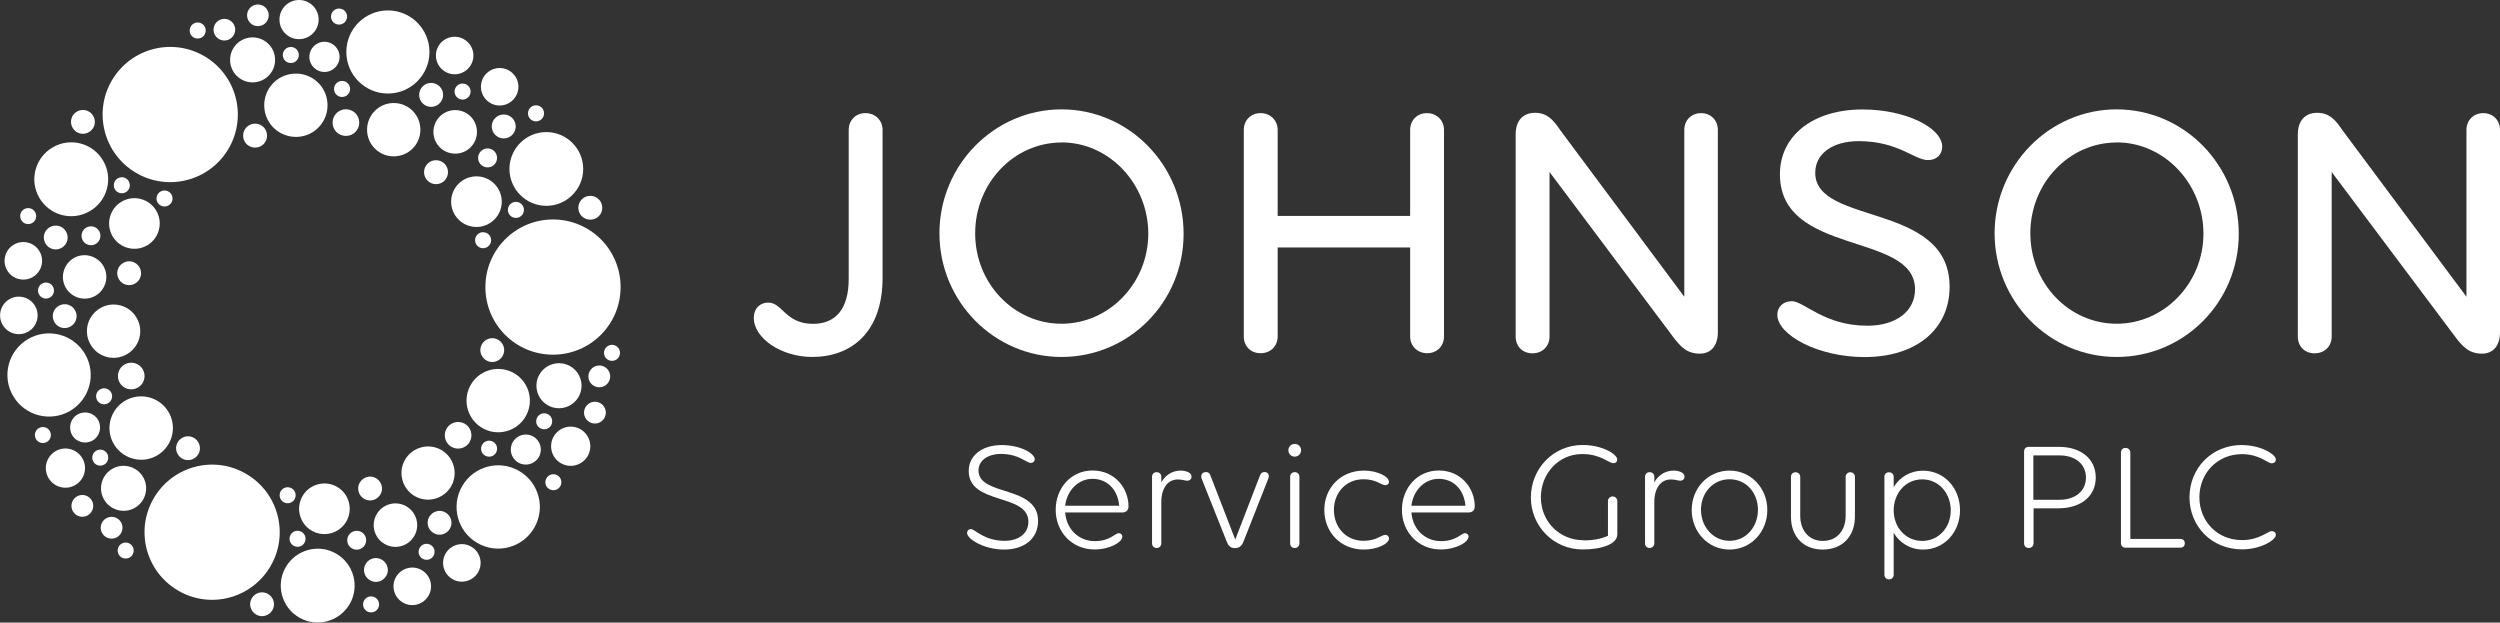 <?xml version="1.0" encoding="UTF-8"?><svg id="b" xmlns="http://www.w3.org/2000/svg" width="240.01" height="59.77" viewBox="0 0 240.01 59.77"><rect x="0" y="0" width="240.01" height="59.77" fill="#333333" stroke="none"/><g id="c"><g><g><g><path d="m42.37,43.2c1.22.71,1.64,2.27.94,3.49-.71,1.22-2.27,1.64-3.49.94-1.22-.71-1.64-2.27-.94-3.49.71-1.22,2.27-1.64,3.49-.94Z" style="fill:#fff;"/><path d="m32.27,53.15c1.7.98,2.28,3.15,1.3,4.84-.98,1.69-3.15,2.28-4.84,1.3-1.7-.98-2.28-3.15-1.3-4.84s3.15-2.28,4.84-1.3Z" style="fill:#fff;"/><path d="m59.14,33.21c.37.21.49.68.28,1.05s-.68.49-1.05.28c-.37-.21-.49-.68-.28-1.05s.68-.49,1.05-.28Z" style="fill:#fff;"/><path d="m25.73,57.02c.55.32.74,1.02.42,1.56-.32.55-1.02.74-1.56.42-.55-.32-.74-1.02-.42-1.56.32-.55,1.02-.74,1.56-.42Z" style="fill:#fff;"/><path d="m54.75,35.16c1.03.6,1.39,1.92.79,2.95-.6,1.03-1.92,1.39-2.96.79-1.03-.6-1.39-1.92-.79-2.95.6-1.03,1.92-1.39,2.96-.79Z" style="fill:#fff;"/><path d="m50.69,10.88c0-.42.34-.77.77-.77s.77.34.77.77-.34.77-.77.77-.77-.34-.77-.77Z" style="fill:#fff;"/><path d="m48.76,20.15c0-.42.34-.77.77-.77s.77.34.77.77-.34.77-.77.77-.77-.34-.77-.77Z" style="fill:#fff;"/><circle cx="21.54" cy="2.85" r="1.04" style="fill:#fff;"/><path d="m41.61,12.66c0-1.15.93-2.09,2.09-2.09s2.09.93,2.09,2.09-.93,2.09-2.09,2.09-2.09-.93-2.09-2.09Z" style="fill:#fff;"/><circle cx="31.15" cy="5.46" r="1.45" style="fill:#fff;"/><circle cx="16.34" cy="11" r="6.49" transform="translate(-1.82 18.62) rotate(-56.72)" style="fill:#fff;"/><path d="m12.18,34.01c-1.22.71-2.79.29-3.49-.94-.71-1.22-.29-2.78.94-3.49,1.22-.71,2.79-.29,3.49.94.71,1.22.29,2.78-.94,3.49Z" style="fill:#fff;"/><path d="m8.43,49.47c-.5.29-1.14.12-1.43-.38-.29-.5-.12-1.14.38-1.43s1.14-.12,1.43.38.12,1.14-.38,1.43Z" style="fill:#fff;"/><path d="m10.38,38.71c-.37.21-.84.09-1.05-.28s-.09-.84.28-1.05c.37-.21.84-.09,1.05.28.21.37.09.84-.28,1.05Z" style="fill:#fff;"/><path d="m3.14,26.6c-.86.5-1.97.2-2.46-.66-.5-.86-.2-1.97.66-2.46.86-.5,1.97-.2,2.46.66.5.86.2,1.97-.66,2.46Z" style="fill:#fff;"/></g><g><path d="m34.7,51.08c.44.25.58.81.33,1.24-.25.43-.81.58-1.24.33-.44-.25-.58-.81-.33-1.24.25-.43.81-.58,1.24-.33Z" style="fill:#fff;"/><path d="m23.61,45.48c3.1,1.79,4.17,5.76,2.37,8.86-1.79,3.1-5.76,4.17-8.86,2.37-3.1-1.79-4.17-5.76-2.37-8.86,1.79-3.1,5.76-4.17,8.86-2.37Z" style="fill:#fff;"/><path d="m49.83,45.21c1.91,1.1,2.57,3.55,1.46,5.46-1.1,1.91-3.55,2.57-5.46,1.46-1.91-1.1-2.57-3.55-1.46-5.46,1.1-1.91,3.55-2.57,5.46-1.46Z" style="fill:#fff;"/><path d="m49.21,35.75c1.5.76,2.09,2.6,1.33,4.09-.76,1.5-2.6,2.09-4.09,1.33-1.5-.76-2.09-2.6-1.33-4.09.76-1.5,2.6-2.09,4.09-1.33Z" style="fill:#fff;"/><path d="m36.01,57.36c.37.21.49.68.28,1.05-.21.37-.68.49-1.05.28-.37-.21-.49-.68-.28-1.05s.68-.49,1.05-.28Z" style="fill:#fff;"/><path d="m28,46.88c.37.21.49.68.28,1.05s-.68.49-1.05.28-.49-.68-.28-1.05c.21-.37.68-.49,1.05-.28Z" style="fill:#fff;"/><path d="m28.95,51.06c.37.21.49.68.28,1.05-.21.37-.68.49-1.05.28s-.49-.68-.28-1.05c.21-.37.68-.49,1.05-.28Z" style="fill:#fff;"/><path d="m57.64,38.71c.5.29.67.93.38,1.43s-.93.67-1.43.38c-.5-.29-.67-.93-.38-1.43.29-.5.93-.67,1.43-.38Z" style="fill:#fff;"/><path d="m58.06,35.23c.5.29.67.93.38,1.43s-.93.67-1.43.38c-.5-.29-.67-.93-.38-1.43.29-.5.93-.67,1.43-.38Z" style="fill:#fff;"/><path d="m47.34,42.41c.37.21.49.68.28,1.05-.21.37-.68.49-1.05.28-.37-.21-.49-.68-.28-1.05s.68-.49,1.05-.28Z" style="fill:#fff;"/><path d="m52.63,39.78c.37.21.49.68.28,1.05s-.68.49-1.05.28-.49-.68-.28-1.05c.21-.37.68-.49,1.05-.28Z" style="fill:#fff;"/><path d="m53.51,45.63c.37.21.49.68.28,1.05-.21.37-.68.49-1.05.28-.37-.21-.49-.68-.28-1.05.21-.37.68-.49,1.05-.28Z" style="fill:#fff;"/><path d="m39.01,48.61c1,.58,1.34,1.85.76,2.85s-1.85,1.34-2.85.76c-1-.58-1.34-1.85-.76-2.85.58-1,1.85-1.34,2.85-.76Z" style="fill:#fff;"/><path d="m36.1,45.91c.55.32.74,1.02.42,1.56-.32.55-1.02.74-1.56.42-.55-.32-.74-1.02-.42-1.56.32-.55,1.02-.74,1.56-.42Z" style="fill:#fff;"/><path d="m36.66,53.73c.55.32.74,1.02.42,1.56-.32.55-1.02.74-1.56.42-.55-.32-.74-1.02-.42-1.56.32-.55,1.02-.74,1.56-.42Z" style="fill:#fff;"/><path d="m47.83,32.62c.55.32.74,1.02.42,1.56-.32.55-1.02.74-1.56.42-.55-.32-.74-1.02-.42-1.56.32-.55,1.02-.74,1.56-.42Z" style="fill:#fff;"/><path d="m45.24,52.48c.86.5,1.16,1.6.66,2.46-.5.86-1.6,1.16-2.46.66-.86-.5-1.16-1.6-.66-2.46.5-.86,1.6-1.16,2.46-.66Z" style="fill:#fff;"/><circle cx="46.81" cy="15.16" r=".91" style="fill:#fff;"/><path d="m26.83,1.88c0-1.04.84-1.88,1.88-1.88s1.88.84,1.88,1.88-.84,1.88-1.88,1.88-1.88-.84-1.88-1.88Z" style="fill:#fff;"/><path d="m31.93,11.77c0-.71.57-1.28,1.28-1.28s1.28.57,1.28,1.28-.57,1.28-1.28,1.28-1.28-.57-1.28-1.28Z" style="fill:#fff;"/><path d="m33.25,4.99c0-2.21,1.79-3.99,3.99-3.99s3.99,1.79,3.99,3.99-1.79,3.99-3.99,3.99-3.99-1.79-3.99-3.99Z" style="fill:#fff;"/><path d="m48.91,16.22c0-1.96,1.59-3.54,3.54-3.54s3.54,1.59,3.54,3.54-1.59,3.54-3.54,3.54-3.54-1.59-3.54-3.54Z" style="fill:#fff;"/><path d="m25.37,10.26c-.09-1.68,1.2-3.11,2.88-3.19,1.68-.09,3.11,1.2,3.19,2.88.09,1.68-1.2,3.11-2.88,3.19s-3.11-1.2-3.19-2.88Z" style="fill:#fff;"/><circle cx="46.38" cy="23.06" r=".77" style="fill:#fff;"/><circle cx="44.41" cy="8.79" r=".77" style="fill:#fff;"/><circle cx="24.76" cy="1.47" r="1.04" style="fill:#fff;"/><path d="m32.07,8.54c0-.42.34-.77.77-.77s.77.34.77.77-.34.77-.77.77-.77-.34-.77-.77Z" style="fill:#fff;"/><path d="m27.15,5.28c0-.42.34-.77.77-.77s.77.34.77.77-.34.77-.77.77-.77-.34-.77-.77Z" style="fill:#fff;"/><path d="m18.21,2.93c0-.42.34-.77.77-.77s.77.34.77.77-.34.77-.77.77-.77-.34-.77-.77Z" style="fill:#fff;"/><path d="m31.78,1.59c0-.42.34-.77.77-.77s.77.34.77.77-.34.77-.77.77-.77-.34-.77-.77Z" style="fill:#fff;"/><path d="m43.31,19.36c0-1.34,1.09-2.43,2.43-2.43s2.43,1.09,2.43,2.43-1.09,2.43-2.43,2.43-2.43-1.09-2.43-2.43Z" style="fill:#fff;"/><circle cx="41.39" cy="9.11" r="1.15" style="fill:#fff;"/><circle cx="41.86" cy="16.53" r="1.15" style="fill:#fff;"/><circle cx="48.36" cy="12.14" r="1.15" style="fill:#fff;"/><path d="m23.34,13.02c0-.63.51-1.15,1.15-1.15s1.15.51,1.15,1.15-.51,1.15-1.15,1.15-1.15-.51-1.15-1.15Z" style="fill:#fff;"/><path d="m46.17,8.33c0-1,.81-1.8,1.8-1.8s1.8.81,1.8,1.8-.81,1.8-1.8,1.8-1.8-.81-1.8-1.8Z" style="fill:#fff;"/><path d="m9.19,23.42c-.43.25-.99.1-1.24-.33-.25-.43-.1-.99.33-1.24.44-.25.99-.1,1.24.33.25.44.1.99-.33,1.24Z" style="fill:#fff;"/><path d="m13.24,37.21c-.61.35-1.4.14-1.75-.47-.35-.61-.14-1.4.47-1.75.61-.35,1.4-.14,1.75.47.35.61.14,1.4-.47,1.75Z" style="fill:#fff;"/><path d="m6.71,39.46c-1.91,1.1-4.35.45-5.46-1.46s-.45-4.35,1.46-5.46c1.91-1.1,4.35-.45,5.46,1.46s.45,4.35-1.46,5.46Z" style="fill:#fff;"/><path d="m3.09,21.41c-.37.21-.84.09-1.05-.28s-.09-.84.28-1.05.84-.09,1.05.28c.21.37.09.84-.28,1.05Z" style="fill:#fff;"/><path d="m16.18,19.72c-.37.21-.84.09-1.05-.28-.21-.37-.09-.84.28-1.05s.84-.09,1.05.28c.21.37.09.84-.28,1.05Z" style="fill:#fff;"/><path d="m12.08,18.45c-.37.21-.84.09-1.05-.28s-.09-.84.28-1.05c.37-.21.84-.09,1.05.28.21.37.09.84-.28,1.05Z" style="fill:#fff;"/><path d="m4.8,28.56c-.37.21-.84.09-1.05-.28-.21-.37-.09-.84.28-1.05s.84-.09,1.05.28c.21.37.09.84-.28,1.05Z" style="fill:#fff;"/><path d="m10.01,44.6c-.37.21-.84.09-1.05-.28-.21-.37-.09-.84.28-1.05.37-.21.84-.09,1.05.28s.09.84-.28,1.05Z" style="fill:#fff;"/><path d="m12.45,53.52c-.37.21-.84.09-1.05-.28-.21-.37-.09-.84.28-1.05.37-.21.84-.09,1.05.28.21.37.09.84-.28,1.05Z" style="fill:#fff;"/><path d="m4.5,42.43c-.37.21-.84.09-1.05-.28-.21-.37-.09-.84.28-1.05s.84-.09,1.05.28.09.84-.28,1.05Z" style="fill:#fff;"/><path d="m9.17,28.39c-1,.58-2.27.23-2.85-.76s-.23-2.27.76-2.85,2.27-.23,2.85.76c.58,1,.23,2.27-.76,2.85Z" style="fill:#fff;"/><path d="m14.12,23.56c-1.16.67-2.65.27-3.32-.89-.67-1.16-.27-2.65.89-3.32,1.16-.67,2.65-.27,3.32.89.67,1.16.27,2.65-.89,3.32Z" style="fill:#fff;"/><path d="m8.53,12.69c-.55.32-1.25.13-1.56-.42-.32-.55-.13-1.25.42-1.56.55-.32,1.25-.13,1.56.42.32.55.13,1.25-.42,1.56Z" style="fill:#fff;"/><path d="m5.92,23.79c-.55.32-1.25.13-1.56-.42-.32-.55-.13-1.25.42-1.56s1.25-.13,1.56.42c.32.55.13,1.25-.42,1.56Z" style="fill:#fff;"/><path d="m18.62,44.02c-.55.32-1.25.13-1.56-.42-.32-.55-.13-1.25.42-1.56.55-.32,1.25-.13,1.56.42.32.55.13,1.25-.42,1.56Z" style="fill:#fff;"/><path d="m2.71,31.84c-.86.5-1.97.2-2.46-.66-.5-.86-.2-1.97.66-2.46.86-.5,1.97-.2,2.46.66.5.86.2,1.97-.66,2.46Z" style="fill:#fff;"/><path d="m12.95,48.75c-1.03.6-2.36.24-2.96-.79-.6-1.03-.24-2.36.79-2.95,1.03-.6,2.36-.24,2.96.79.6,1.03.24,2.36-.79,2.95Z" style="fill:#fff;"/></g><g><path d="m40.48,54.73c.86.5,1.16,1.6.66,2.46-.5.86-1.6,1.16-2.46.66-.86-.5-1.16-1.6-.66-2.46.5-.86,1.6-1.16,2.46-.66Z" style="fill:#fff;"/><path d="m55.73,41.21c.9.52,1.21,1.67.69,2.57-.52.9-1.67,1.21-2.57.69s-1.21-1.67-.69-2.57c.52-.9,1.67-1.21,2.57-.69Z" style="fill:#fff;"/><path d="m41.34,52.31c.37.21.49.68.28,1.05-.21.37-.68.49-1.05.28-.37-.21-.49-.68-.28-1.05.21-.37.68-.49,1.05-.28Z" style="fill:#fff;"/><path d="m32.36,46.74c1.16.67,1.56,2.16.89,3.32-.67,1.16-2.16,1.56-3.32.89-1.16-.67-1.56-2.16-.89-3.32.67-1.16,2.16-1.56,3.32-.89Z" style="fill:#fff;"/><path d="m46.6,27.56c0-3.58,2.9-6.49,6.49-6.49s6.49,2.9,6.49,6.49-2.9,6.49-6.49,6.49-6.49-2.9-6.49-6.49Z" style="fill:#fff;"/><path d="m35.24,12.45c0-1.41,1.14-2.56,2.56-2.56s2.56,1.14,2.56,2.56-1.14,2.56-2.56,2.56-2.56-1.14-2.56-2.56Z" style="fill:#fff;"/><path d="m41.85,5.33c0-1,.81-1.8,1.8-1.8s1.8.81,1.8,1.8-.81,1.8-1.8,1.8-1.8-.81-1.8-1.8Z" style="fill:#fff;"/><circle cx="24.25" cy="5.75" r="2.16" style="fill:#fff;"/><path d="m8.61,20.28c-1.7.98-3.86.4-4.84-1.3-.98-1.69-.4-3.86,1.3-4.84,1.7-.98,3.86-.4,4.84,1.3.98,1.69.4,3.86-1.3,4.84Z" style="fill:#fff;"/><path d="m15.21,43.65c-1.41.91-3.29.51-4.21-.9s-.51-3.29.9-4.21c1.41-.91,3.29-.51,4.21.9s.51,3.29-.9,4.21Z" style="fill:#fff;"/><path d="m11.24,51.57c-.5.29-1.14.12-1.43-.38-.29-.5-.12-1.14.38-1.43.5-.29,1.14-.12,1.43.38.29.5.12,1.14-.38,1.43Z" style="fill:#fff;"/><path d="m6.78,31.34c-.55.32-1.25.13-1.56-.42-.32-.55-.13-1.25.42-1.56.55-.32,1.25-.13,1.56.42.32.55.13,1.25-.42,1.56Z" style="fill:#fff;"/><path d="m12.97,27.22c-.55.32-1.25.13-1.56-.42-.32-.55-.13-1.25.42-1.56.55-.32,1.25-.13,1.56.42.32.55.13,1.25-.42,1.56Z" style="fill:#fff;"/><path d="m8.89,42.29c-.69.4-1.58.16-1.97-.53s-.16-1.58.53-1.97c.69-.4,1.58-.16,1.97.53s.16,1.58-.53,1.97Z" style="fill:#fff;"/><path d="m44.62,40.68c.61.35.82,1.14.47,1.75-.35.61-1.14.82-1.75.47-.61-.35-.82-1.14-.47-1.75.35-.61,1.14-.82,1.75-.47Z" style="fill:#fff;"/><path d="m42.77,49.2c.55.32.74,1.02.42,1.56-.32.55-1.02.74-1.56.42-.55-.32-.74-1.02-.42-1.56.32-.55,1.02-.74,1.56-.42Z" style="fill:#fff;"/><path d="m55.52,19.95c0-.63.51-1.15,1.15-1.15s1.15.51,1.15,1.15-.51,1.14-1.15,1.14-1.15-.51-1.15-1.14Z" style="fill:#fff;"/><path d="m7.22,46.57c-.9.52-2.05.21-2.57-.69-.52-.9-.21-2.05.69-2.57.9-.52,2.05-.21,2.57.69s.21,2.05-.69,2.57Z" style="fill:#fff;"/><path d="m51.2,41.91c.69.4.93,1.28.53,1.97-.4.69-1.28.93-1.97.53-.69-.4-.93-1.28-.53-1.97.4-.69,1.28-.93,1.97-.53Z" style="fill:#fff;"/></g></g><g><path d="m73.76,29.05c1.36,0,1.64,2.04,4.29,2.04,2.18,0,3.43-1.43,3.43-4.32v-14.3c0-.93.68-1.61,1.61-1.61s1.64.68,1.64,1.61v14.22c0,5.25-3.04,7.58-6.75,7.58-2.97,0-5.61-1.79-5.61-3.75,0-1,.68-1.47,1.39-1.47Z" style="fill:#fff;"/><path d="m101.91,34.27c-6.47,0-11.72-5.33-11.72-11.87s5.25-11.9,11.72-11.9,11.72,5.36,11.72,11.94-5.25,11.83-11.72,11.83Zm0-20.59c-4.57,0-8.29,3.9-8.29,8.72s3.72,8.68,8.29,8.68,8.33-3.9,8.33-8.65-3.72-8.76-8.33-8.76Z" style="fill:#fff;"/><path d="m122.66,23.76v8.54c0,.93-.68,1.61-1.64,1.61s-1.61-.68-1.61-1.61V12.47c0-.93.68-1.61,1.61-1.61s1.64.68,1.64,1.61v8.26h12.72v-8.26c0-.93.68-1.61,1.61-1.61s1.64.68,1.64,1.61v19.83c0,.93-.68,1.61-1.61,1.61s-1.64-.68-1.64-1.61v-8.54h-12.72Z" style="fill:#fff;"/><path d="m164.92,12.47v19.44c0,1.25-.64,2.04-1.72,2.04-1.25,0-1.86-.64-2.68-1.75l-11.76-15.69v15.8c0,.93-.68,1.61-1.64,1.61s-1.61-.68-1.61-1.61V12.9c0-1.29.68-2.07,1.86-2.07,1.11,0,1.72.61,2.43,1.68l11.9,15.98V12.47c0-.93.68-1.61,1.61-1.61s1.61.68,1.61,1.61Z" style="fill:#fff;"/><path d="m171.99,28.91c1.22,0,3.11,2.36,7.29,2.36,2.72,0,4.57-1.36,4.57-3.5,0-5.54-12.97-3.14-12.97-11.04,0-3.68,3.14-6.22,7.93-6.22,4.22,0,7.65,1.79,7.65,3.57,0,.75-.54,1.29-1.36,1.29-1.32,0-2.86-1.82-6.65-1.82-2.54,0-4.18,1.22-4.18,3.04,0,5.08,12.9,2.79,12.9,10.94,0,4.04-3.15,6.75-8.18,6.75-4.43,0-8.36-2.11-8.36-4.07,0-.71.54-1.29,1.36-1.29Z" style="fill:#fff;"/><path d="m203.21,34.27c-6.47,0-11.72-5.33-11.72-11.87s5.25-11.9,11.72-11.9,11.72,5.36,11.72,11.94-5.25,11.83-11.72,11.83Zm0-20.59c-4.57,0-8.29,3.9-8.29,8.72s3.72,8.68,8.29,8.68,8.33-3.9,8.33-8.65-3.72-8.76-8.33-8.76Z" style="fill:#fff;"/><path d="m240.01,12.47v19.44c0,1.25-.64,2.04-1.72,2.04-1.25,0-1.86-.64-2.68-1.75l-11.76-15.69v15.8c0,.93-.68,1.61-1.64,1.61s-1.61-.68-1.61-1.61V12.9c0-1.29.68-2.07,1.86-2.07,1.11,0,1.72.61,2.43,1.68l11.9,15.98V12.47c0-.93.68-1.61,1.61-1.61s1.61.68,1.61,1.61Z" style="fill:#fff;"/></g><g><path d="m93.21,50.79c.38,0,1.24,1.13,3.24,1.13,1.38,0,2.28-.73,2.28-1.83,0-2.77-5.73-1.57-5.73-4.88,0-1.48,1.29-2.48,3.16-2.48s3.18.83,3.18,1.36c0,.2-.15.35-.38.35-.44,0-1.13-.86-2.86-.86-1.27,0-2.16.63-2.16,1.59,0,2.51,5.72,1.38,5.72,4.84,0,1.68-1.29,2.75-3.28,2.75-1.89,0-3.54-1-3.54-1.6,0-.2.15-.36.38-.36Z" style="fill:#fff;"/><path d="m108.34,48.61c0,.36-.21.59-.59.59h-5.49c.11,1.54,1.24,2.75,2.84,2.75,1.48,0,1.95-.76,2.3-.76.21,0,.35.14.35.33,0,.5-1.13,1.23-2.68,1.23-2.18,0-3.72-1.71-3.72-3.8s1.47-3.78,3.54-3.78c2.18,0,3.45,1.75,3.45,3.43Zm-6.08-.06h5.19c-.15-1.62-1.21-2.58-2.57-2.58s-2.45,1.12-2.62,2.58Z" style="fill:#fff;"/><path d="m114.39,45.76c0,.23-.17.39-.42.39-.21,0-.44-.12-.89-.12-.97,0-1.59.83-1.59,2.18v3.96c0,.26-.2.44-.45.44s-.44-.18-.44-.44v-6.4c0-.26.18-.44.44-.44s.45.18.45.44v.54c.38-.68,1.03-1.13,1.86-1.13.42,0,1.04.15,1.04.57Z" style="fill:#fff;"/><path d="m117.76,51.97l-2.39-6c-.14-.38.06-.65.41-.65.24,0,.38.14.45.39l2.36,6.09,2.36-6.12c.09-.26.23-.36.45-.36.32,0,.51.24.36.63l-2.37,6.02c-.18.45-.42.65-.83.65s-.63-.2-.8-.65Z" style="fill:#fff;"/><path d="m124.91,43.23c0,.33-.27.61-.61.61s-.61-.27-.61-.61.26-.61.61-.61.61.27.61.61Zm-.61,9.38c-.26,0-.44-.18-.44-.44v-6.4c0-.26.18-.44.44-.44s.45.18.45.44v6.4c0,.26-.2.44-.45.44Z" style="fill:#fff;"/><path d="m133.35,46.25c0,.18-.14.33-.35.33-.41,0-.85-.57-2.1-.57-1.71,0-2.84,1.32-2.84,2.95s1.13,2.96,2.84,2.96c1.26,0,1.69-.57,2.1-.57.21,0,.35.15.35.35,0,.5-1.13,1.06-2.41,1.06-2.28,0-3.8-1.71-3.8-3.8s1.53-3.78,3.81-3.78c1.27,0,2.39.56,2.39,1.07Z" style="fill:#fff;"/><path d="m141.58,48.61c0,.36-.21.59-.59.59h-5.49c.11,1.54,1.24,2.75,2.84,2.75,1.48,0,1.95-.76,2.3-.76.21,0,.35.14.35.33,0,.5-1.13,1.23-2.68,1.23-2.18,0-3.72-1.71-3.72-3.8s1.47-3.78,3.54-3.78c2.18,0,3.45,1.75,3.45,3.43Zm-6.08-.06h5.19c-.15-1.62-1.21-2.58-2.57-2.58s-2.45,1.12-2.62,2.58Z" style="fill:#fff;"/><path d="m152.01,51.88c1,0,1.69-.15,2.36-.44v-3.33c0-.26.2-.45.45-.45s.45.2.45.45v3.19c0,.94-1.5,1.45-3.34,1.45-2.78,0-4.96-2.24-4.96-4.99s2.13-5.04,4.98-5.04c1.86,0,3.31.88,3.31,1.39,0,.23-.15.36-.36.36-.47,0-1.19-.88-3.01-.88-2.25,0-3.96,1.86-3.96,4.16s1.77,4.11,4.08,4.11Z" style="fill:#fff;"/><path d="m161.72,45.76c0,.23-.17.39-.42.39-.21,0-.44-.12-.89-.12-.97,0-1.59.83-1.59,2.18v3.96c0,.26-.2.44-.45.44s-.44-.18-.44-.44v-6.4c0-.26.18-.44.44-.44s.45.18.45.44v.54c.38-.68,1.03-1.13,1.86-1.13.42,0,1.04.15,1.04.57Z" style="fill:#fff;"/><path d="m166.04,45.18c2.07,0,3.63,1.69,3.63,3.78s-1.56,3.8-3.63,3.8-3.63-1.71-3.63-3.8,1.56-3.78,3.63-3.78Zm.01.83c-1.59,0-2.75,1.3-2.75,2.93s1.16,2.98,2.75,2.98,2.72-1.35,2.72-2.98-1.13-2.93-2.72-2.93Z" style="fill:#fff;"/><path d="m175,51.93c1.33,0,2.19-.97,2.19-2.42v-3.73c0-.26.2-.44.44-.44.27,0,.45.18.45.44v3.82c0,1.91-1.23,3.16-3.09,3.16s-3.05-1.25-3.05-3.16v-3.82c0-.26.18-.44.44-.44s.45.18.45.44v3.73c0,1.45.86,2.42,2.16,2.42Z" style="fill:#fff;"/><path d="m188.17,48.98c0,2.13-1.53,3.78-3.54,3.78-1.24,0-2.24-.63-2.83-1.6v4.01c0,.26-.18.45-.45.45-.26,0-.44-.2-.44-.45v-9.39c0-.26.18-.44.44-.44.27,0,.45.18.45.44v.98c.59-.95,1.57-1.57,2.83-1.57,2.04,0,3.54,1.68,3.54,3.8Zm-.89.02c0-1.63-1.13-2.98-2.74-2.98s-2.74,1.35-2.74,2.98,1.15,2.93,2.74,2.93,2.74-1.3,2.74-2.93Z" style="fill:#fff;"/><path d="m194.74,42.9h2.92c2.13,0,3.54,1.16,3.54,2.95s-1.42,2.95-3.6,2.95h-2.37v3.36c0,.26-.2.45-.47.45-.26,0-.44-.2-.44-.45v-8.82c0-.26.18-.44.42-.44Zm.47,5.08h2.51c1.53,0,2.54-.85,2.54-2.13s-1.01-2.13-2.54-2.13h-2.51v4.26Z" style="fill:#fff;"/><path d="m204.05,43c.27,0,.47.18.47.45v8.29h4.81c.26,0,.42.17.42.42s-.17.42-.42.42h-5.29c-.24,0-.42-.18-.42-.44v-8.69c0-.27.18-.45.44-.45Z" style="fill:#fff;"/><path d="m215.25,42.73c1.77,0,3.24.88,3.24,1.39,0,.23-.18.36-.39.36-.41,0-1.16-.88-2.87-.88-2.36,0-4.08,1.84-4.08,4.14s1.72,4.11,4.08,4.11c1.71,0,2.47-.86,2.87-.86.21,0,.39.14.39.36,0,.51-1.47,1.39-3.24,1.39-2.95,0-5.05-2.24-5.05-5s2.1-5.02,5.05-5.02Z" style="fill:#fff;"/></g></g></g></svg>